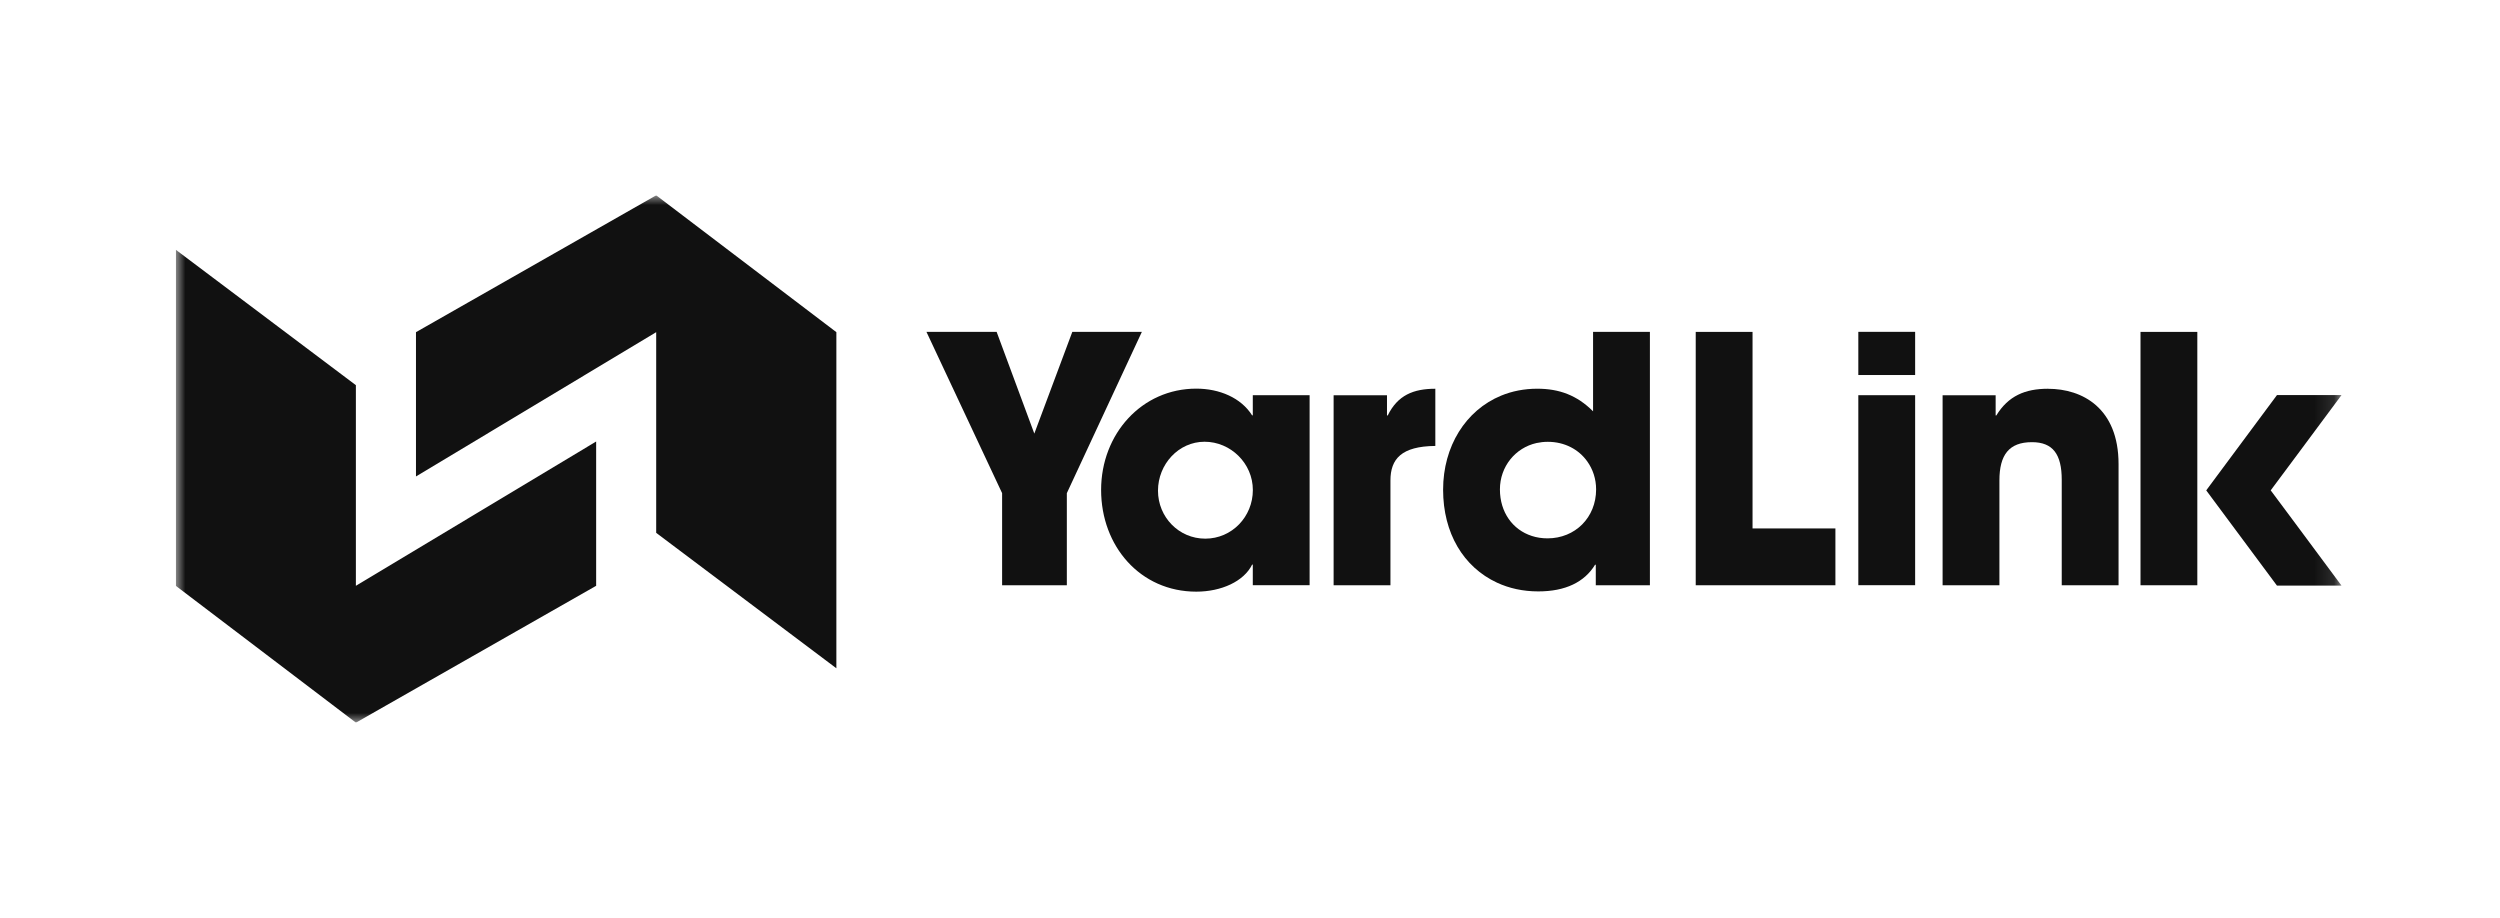 <svg width="128" height="47" viewBox="0 0 128 47" fill="none" xmlns="http://www.w3.org/2000/svg">
<g clip-path="url(#clip0_9_16)">
<mask id="mask0_9_16" style="mask-type:luminance" maskUnits="userSpaceOnUse" x="9" y="10" width="111" height="27">
<path d="M119.889 10H9V37H119.889V10Z" fill="white"/>
</mask>
<g mask="url(#mask0_9_16)">
<path d="M33.597 27.282L42.822 34.216V17.007L33.597 10L21.298 17.007V24.395L33.597 17.007V27.282Z" fill="#111111"/>
<path d="M18.221 29.993L30.523 22.605V29.993L18.224 37L9 29.993V12.787L18.221 19.721V29.993Z" fill="#111111"/>
<path d="M95.146 20.234V29.962H98.055V20.234H95.146ZM95.146 16.99V19.201H98.055V16.99H95.146Z" fill="#111111"/>
<path d="M104.858 19.904C103.682 19.904 102.823 20.273 102.212 21.271H102.177V20.238H99.461V29.967H102.37V24.602C102.37 23.289 102.862 22.639 104.035 22.639C105.105 22.639 105.561 23.253 105.561 24.567V29.967H108.47V23.762C108.47 20.888 106.613 19.906 104.861 19.906L104.858 19.904Z" fill="#111111"/>
<path d="M109.594 16.993V29.965H112.503V16.993H109.594Z" fill="#111111"/>
<path d="M89.73 27.053V16.993H86.821V29.965H93.973V27.056H89.73V27.053Z" fill="#111111"/>
<path d="M54.902 16.993L52.957 22.2L51.028 16.993H47.435L51.308 25.25V29.965H54.622V25.25L58.463 16.993H54.904H54.902Z" fill="#111111"/>
<path d="M64.143 20.233V21.266H64.108C63.545 20.371 62.443 19.898 61.25 19.898C58.463 19.898 56.377 22.212 56.377 25.086C56.377 27.96 58.377 30.293 61.25 30.293C62.53 30.293 63.687 29.768 64.108 28.909H64.143V29.961H67.052V20.233H64.143ZM61.707 27.579C60.357 27.579 59.289 26.476 59.289 25.124C59.289 23.773 60.34 22.617 61.674 22.617C63.008 22.617 64.146 23.721 64.146 25.089C64.146 26.457 63.075 27.579 61.709 27.579H61.707Z" fill="#111111"/>
<path d="M71.049 21.271H71.014V20.238H68.281V29.967H71.191V24.602C71.191 23.498 71.753 22.848 73.489 22.832V19.904C72.367 19.904 71.56 20.235 71.052 21.271H71.049Z" fill="#111111"/>
<path d="M81.565 16.993V21.06C80.742 20.236 79.829 19.902 78.708 19.902C78.037 19.902 77.415 20.027 76.855 20.258C75.044 21.006 73.887 22.849 73.887 25.074C73.887 27.298 74.927 29.032 76.646 29.832C77.268 30.12 77.977 30.28 78.76 30.28C80.145 30.28 81.125 29.807 81.669 28.913H81.704V29.965H84.475V16.993H81.565ZM78.425 27.439C77.45 27.124 76.796 26.229 76.796 25.057C76.796 23.885 77.589 22.925 78.67 22.683C78.855 22.643 79.05 22.621 79.248 22.621C80.112 22.621 80.832 23.012 81.266 23.622C81.554 24.024 81.721 24.519 81.721 25.057C81.721 26.496 80.65 27.564 79.232 27.564C78.944 27.564 78.675 27.521 78.423 27.439H78.425Z" fill="#111111"/>
<path d="M63.608 17.591L63.598 17.594L63.549 17.591H63.608Z" fill="#111111"/>
<path d="M63.549 17.591H63.608L63.598 17.594L63.549 17.591Z" fill="#111111"/>
<path d="M60.899 17.591L60.888 17.594L60.839 17.591H60.899Z" fill="#111111"/>
<path d="M60.839 17.591H60.899L60.888 17.594L60.839 17.591Z" fill="#111111"/>
<path d="M112.96 25.106L113.343 24.589L116.581 20.228H119.886L117.762 23.088C117.556 23.366 117.349 23.643 117.143 23.92C116.85 24.314 116.554 24.712 116.26 25.106C116.554 25.5 116.85 25.897 117.143 26.291C117.349 26.569 117.556 26.846 117.762 27.123L119.886 29.984H116.581L113.343 25.625L112.96 25.108H112.963V25.1L112.96 25.106Z" fill="#111111"/>
</g>
</g>
<defs>
<clipPath id="clip0_9_16">
<rect width="111" height="27" fill="white" transform="translate(9 10)"/>
</clipPath>
</defs>
</svg>
